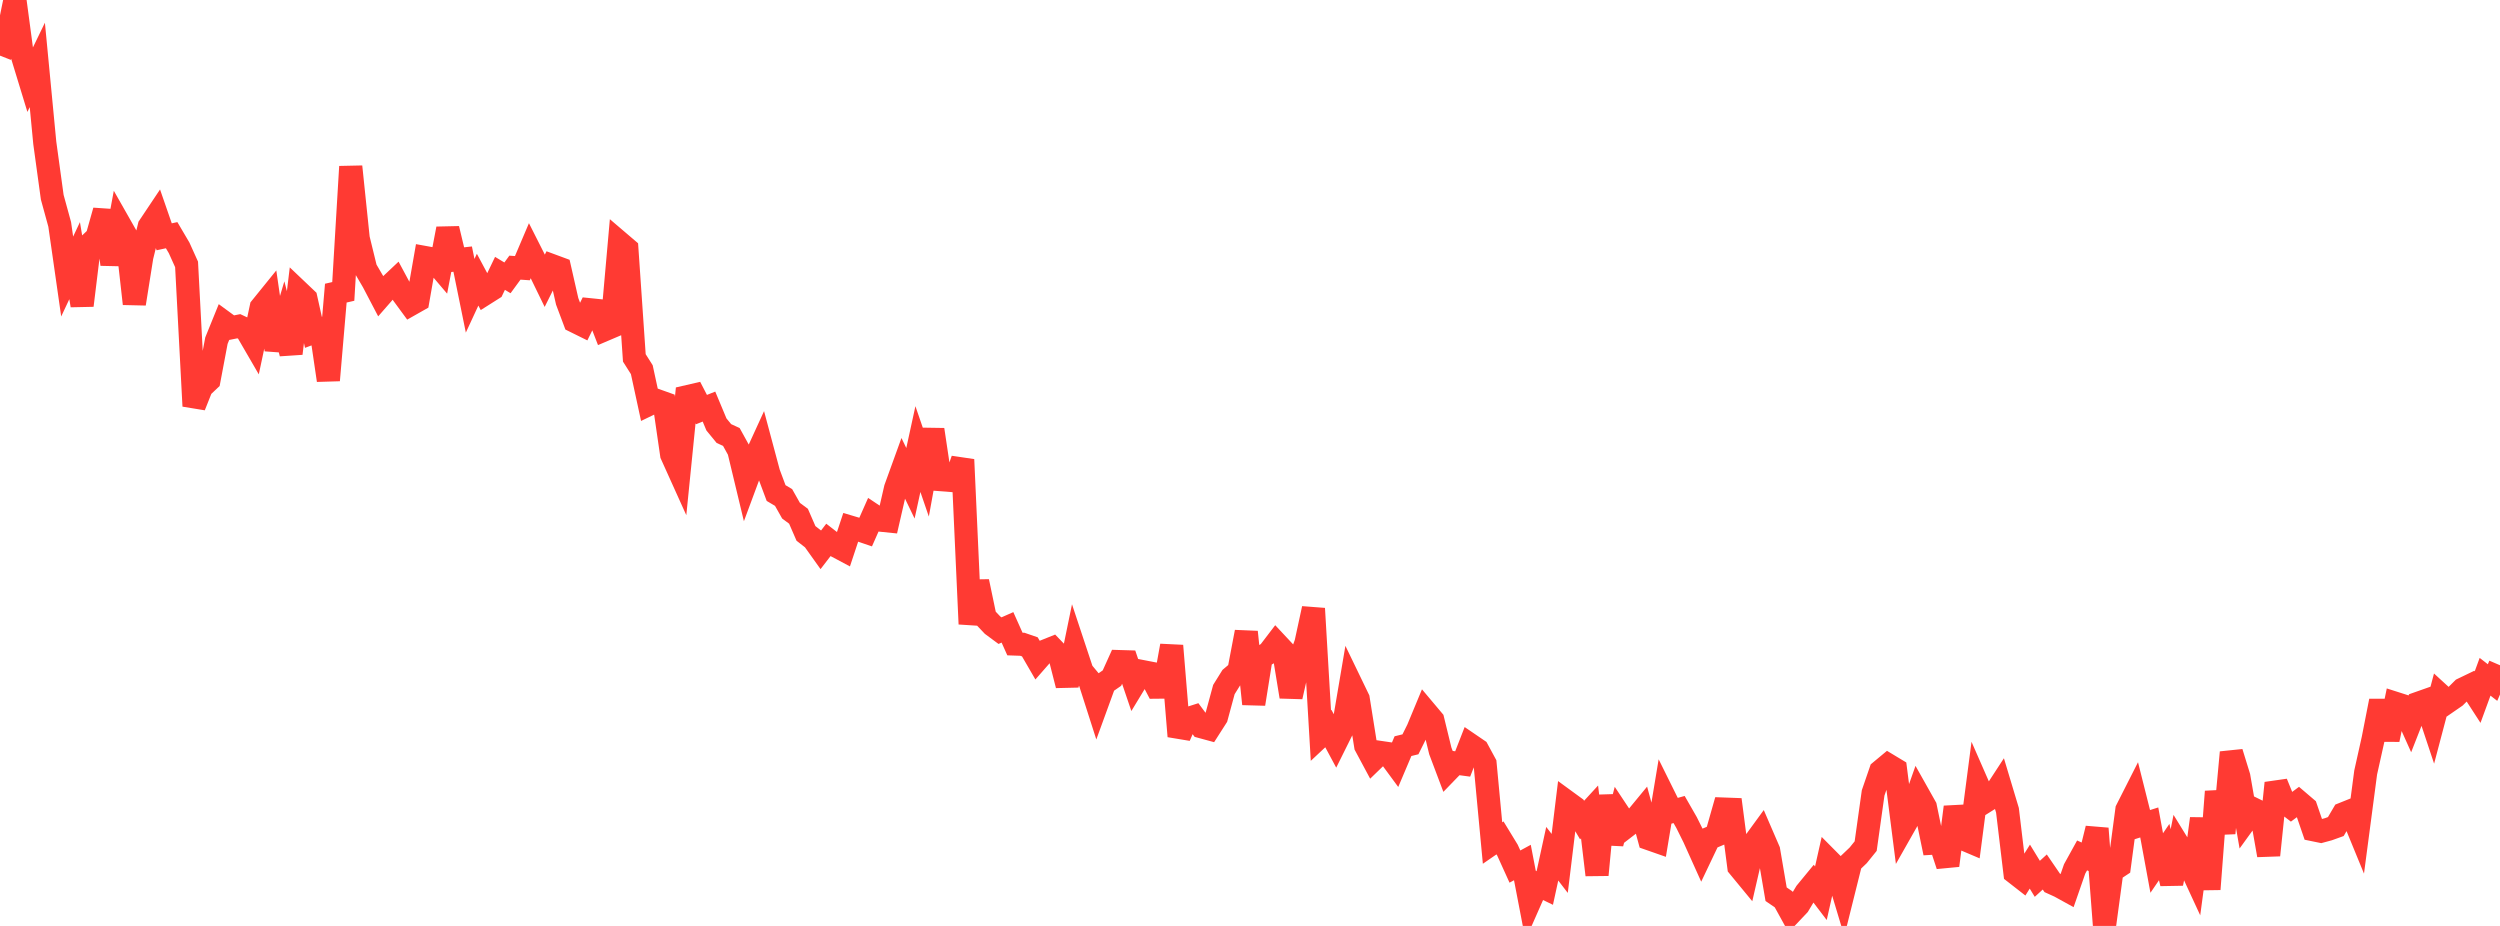 <?xml version="1.0" standalone="no"?>
<!DOCTYPE svg PUBLIC "-//W3C//DTD SVG 1.1//EN" "http://www.w3.org/Graphics/SVG/1.1/DTD/svg11.dtd">

<svg width="135" height="50" viewBox="0 0 135 50" preserveAspectRatio="none" 
  xmlns="http://www.w3.org/2000/svg"
  xmlns:xlink="http://www.w3.org/1999/xlink">


<polyline points="0.0, 3.004 0.403, 1.98 0.806, 0.0 1.209, 3.019 1.612, 4.338 2.015, 3.506 2.418, 7.714 2.821, 10.649 3.224, 12.118 3.627, 14.933 4.03, 14.075 4.433, 16.492 4.836, 13.194 5.239, 12.811 5.642, 11.382 6.045, 14.269 6.448, 12.098 6.851, 12.807 7.254, 16.402 7.657, 13.865 8.06, 12.227 8.463, 11.624 8.866, 12.787 9.269, 12.7 9.672, 13.384 10.075, 14.277 10.478, 21.926 10.881, 20.911 11.284, 20.529 11.687, 18.395 12.09, 17.402 12.493, 17.697 12.896, 17.616 13.299, 17.805 13.701, 18.498 14.104, 16.605 14.507, 16.107 14.91, 18.884 15.313, 17.527 15.716, 19.086 16.119, 15.749 16.522, 16.132 16.925, 17.946 17.328, 17.795 17.731, 20.534 18.134, 15.829 18.537, 15.737 18.94, 8.998 19.343, 12.877 19.746, 14.526 20.149, 15.214 20.552, 15.984 20.955, 15.523 21.358, 15.143 21.761, 15.893 22.164, 16.442 22.567, 16.214 22.97, 13.911 23.373, 13.984 23.776, 14.458 24.179, 12.352 24.582, 14.036 24.985, 13.992 25.388, 15.972 25.791, 15.103 26.194, 15.856 26.597, 15.601 27.0, 14.761 27.403, 15.004 27.806, 14.453 28.209, 14.481 28.612, 13.534 29.015, 14.331 29.418, 15.159 29.821, 14.349 30.224, 14.498 30.627, 16.271 31.03, 17.345 31.433, 17.544 31.836, 16.724 32.239, 16.765 32.642, 17.807 33.045, 17.635 33.448, 13.098 33.851, 13.442 34.254, 19.326 34.657, 19.962 35.06, 21.823 35.463, 21.628 35.866, 21.772 36.269, 24.547 36.672, 25.44 37.075, 21.43 37.478, 21.337 37.881, 22.117 38.284, 21.955 38.687, 22.919 39.09, 23.411 39.493, 23.596 39.896, 24.327 40.299, 26.004 40.701, 24.92 41.104, 24.04 41.507, 25.546 41.91, 26.625 42.313, 26.864 42.716, 27.578 43.119, 27.877 43.522, 28.804 43.925, 29.118 44.328, 29.683 44.731, 29.159 45.134, 29.472 45.537, 29.687 45.94, 28.472 46.343, 28.592 46.746, 28.729 47.149, 27.819 47.552, 28.088 47.955, 28.129 48.358, 26.374 48.761, 25.261 49.164, 26.097 49.567, 24.25 49.97, 25.424 50.373, 23.203 50.776, 25.898 51.179, 25.928 51.582, 25.963 51.985, 24.819 52.388, 33.695 52.791, 31.403 53.194, 33.332 53.597, 33.757 54.0, 34.055 54.403, 33.877 54.806, 34.777 55.209, 34.791 55.612, 34.93 56.015, 35.625 56.418, 35.165 56.821, 35.003 57.224, 35.422 57.627, 37.004 58.03, 35.044 58.433, 36.26 58.836, 36.744 59.239, 38.002 59.642, 36.896 60.045, 36.617 60.448, 35.726 60.851, 35.738 61.254, 36.925 61.657, 36.26 62.06, 36.338 62.463, 37.106 62.866, 37.102 63.269, 34.871 63.672, 39.757 64.075, 38.832 64.478, 38.703 64.881, 39.244 65.284, 39.354 65.687, 38.724 66.09, 37.236 66.493, 36.588 66.896, 36.248 67.299, 34.129 67.701, 38.013 68.104, 35.497 68.507, 35.256 68.91, 34.728 69.313, 35.159 69.716, 37.621 70.119, 35.845 70.522, 34.726 70.925, 32.863 71.328, 39.719 71.731, 39.342 72.134, 40.092 72.537, 39.281 72.94, 36.909 73.343, 37.743 73.746, 40.273 74.149, 41.025 74.552, 40.635 74.955, 40.694 75.358, 41.242 75.761, 40.292 76.164, 40.193 76.567, 39.383 76.97, 38.412 77.373, 38.891 77.776, 40.548 78.179, 41.617 78.582, 41.2 78.985, 41.254 79.388, 40.22 79.791, 40.495 80.194, 41.239 80.597, 45.524 81.0, 45.246 81.403, 45.907 81.806, 46.795 82.209, 46.576 82.612, 48.671 83.015, 47.757 83.418, 47.952 83.821, 46.101 84.224, 46.625 84.627, 43.311 85.03, 43.605 85.433, 44.283 85.836, 43.844 86.239, 47.244 86.642, 42.974 87.045, 45.545 87.448, 43.999 87.851, 44.607 88.254, 44.297 88.657, 43.808 89.06, 45.293 89.463, 45.434 89.866, 43.013 90.269, 43.826 90.672, 43.714 91.075, 44.418 91.478, 45.229 91.881, 46.124 92.284, 45.277 92.687, 45.107 93.09, 43.69 93.493, 43.705 93.896, 46.801 94.299, 47.29 94.701, 45.547 95.104, 44.995 95.507, 45.928 95.91, 48.288 96.313, 48.564 96.716, 49.295 97.119, 48.869 97.522, 48.195 97.925, 47.705 98.328, 48.235 98.731, 46.444 99.134, 46.85 99.537, 48.19 99.94, 46.573 100.343, 46.189 100.746, 45.69 101.149, 42.818 101.552, 41.644 101.955, 41.309 102.358, 41.552 102.761, 44.711 103.164, 44 103.567, 42.862 103.97, 43.579 104.373, 45.532 104.776, 45.508 105.179, 46.734 105.582, 43.582 105.985, 45.283 106.388, 45.454 106.791, 42.365 107.194, 43.285 107.597, 43.032 108.0, 42.414 108.403, 43.756 108.806, 47.126 109.209, 47.44 109.612, 46.797 110.015, 47.456 110.418, 47.088 110.821, 47.677 111.224, 47.86 111.627, 48.082 112.03, 46.922 112.433, 46.192 112.836, 46.373 113.239, 44.74 113.642, 50.0 114.045, 47.025 114.448, 46.759 114.851, 43.73 115.254, 42.935 115.657, 44.54 116.06, 44.412 116.463, 46.603 116.866, 46.012 117.269, 47.708 117.672, 45.687 118.075, 46.343 118.478, 47.215 118.881, 44.206 119.284, 48.016 119.687, 42.746 120.09, 44.99 120.493, 40.631 120.896, 41.938 121.299, 44.252 121.701, 43.696 122.104, 43.894 122.507, 46.179 122.91, 42.287 123.313, 43.275 123.716, 43.585 124.119, 43.287 124.522, 43.631 124.925, 44.805 125.328, 44.888 125.731, 44.779 126.134, 44.634 126.537, 43.948 126.94, 43.786 127.343, 44.768 127.746, 41.715 128.149, 39.908 128.552, 37.852 128.955, 39.938 129.358, 37.982 129.761, 38.111 130.164, 39.009 130.567, 37.983 130.97, 37.841 131.373, 39.052 131.776, 37.527 132.179, 37.896 132.582, 37.618 132.985, 37.217 133.388, 37.023 133.791, 37.645 134.194, 36.545 134.597, 36.858 135.0, 35.924" fill="none" stroke="#ff3a33" stroke-width="1.25"/>

</svg>